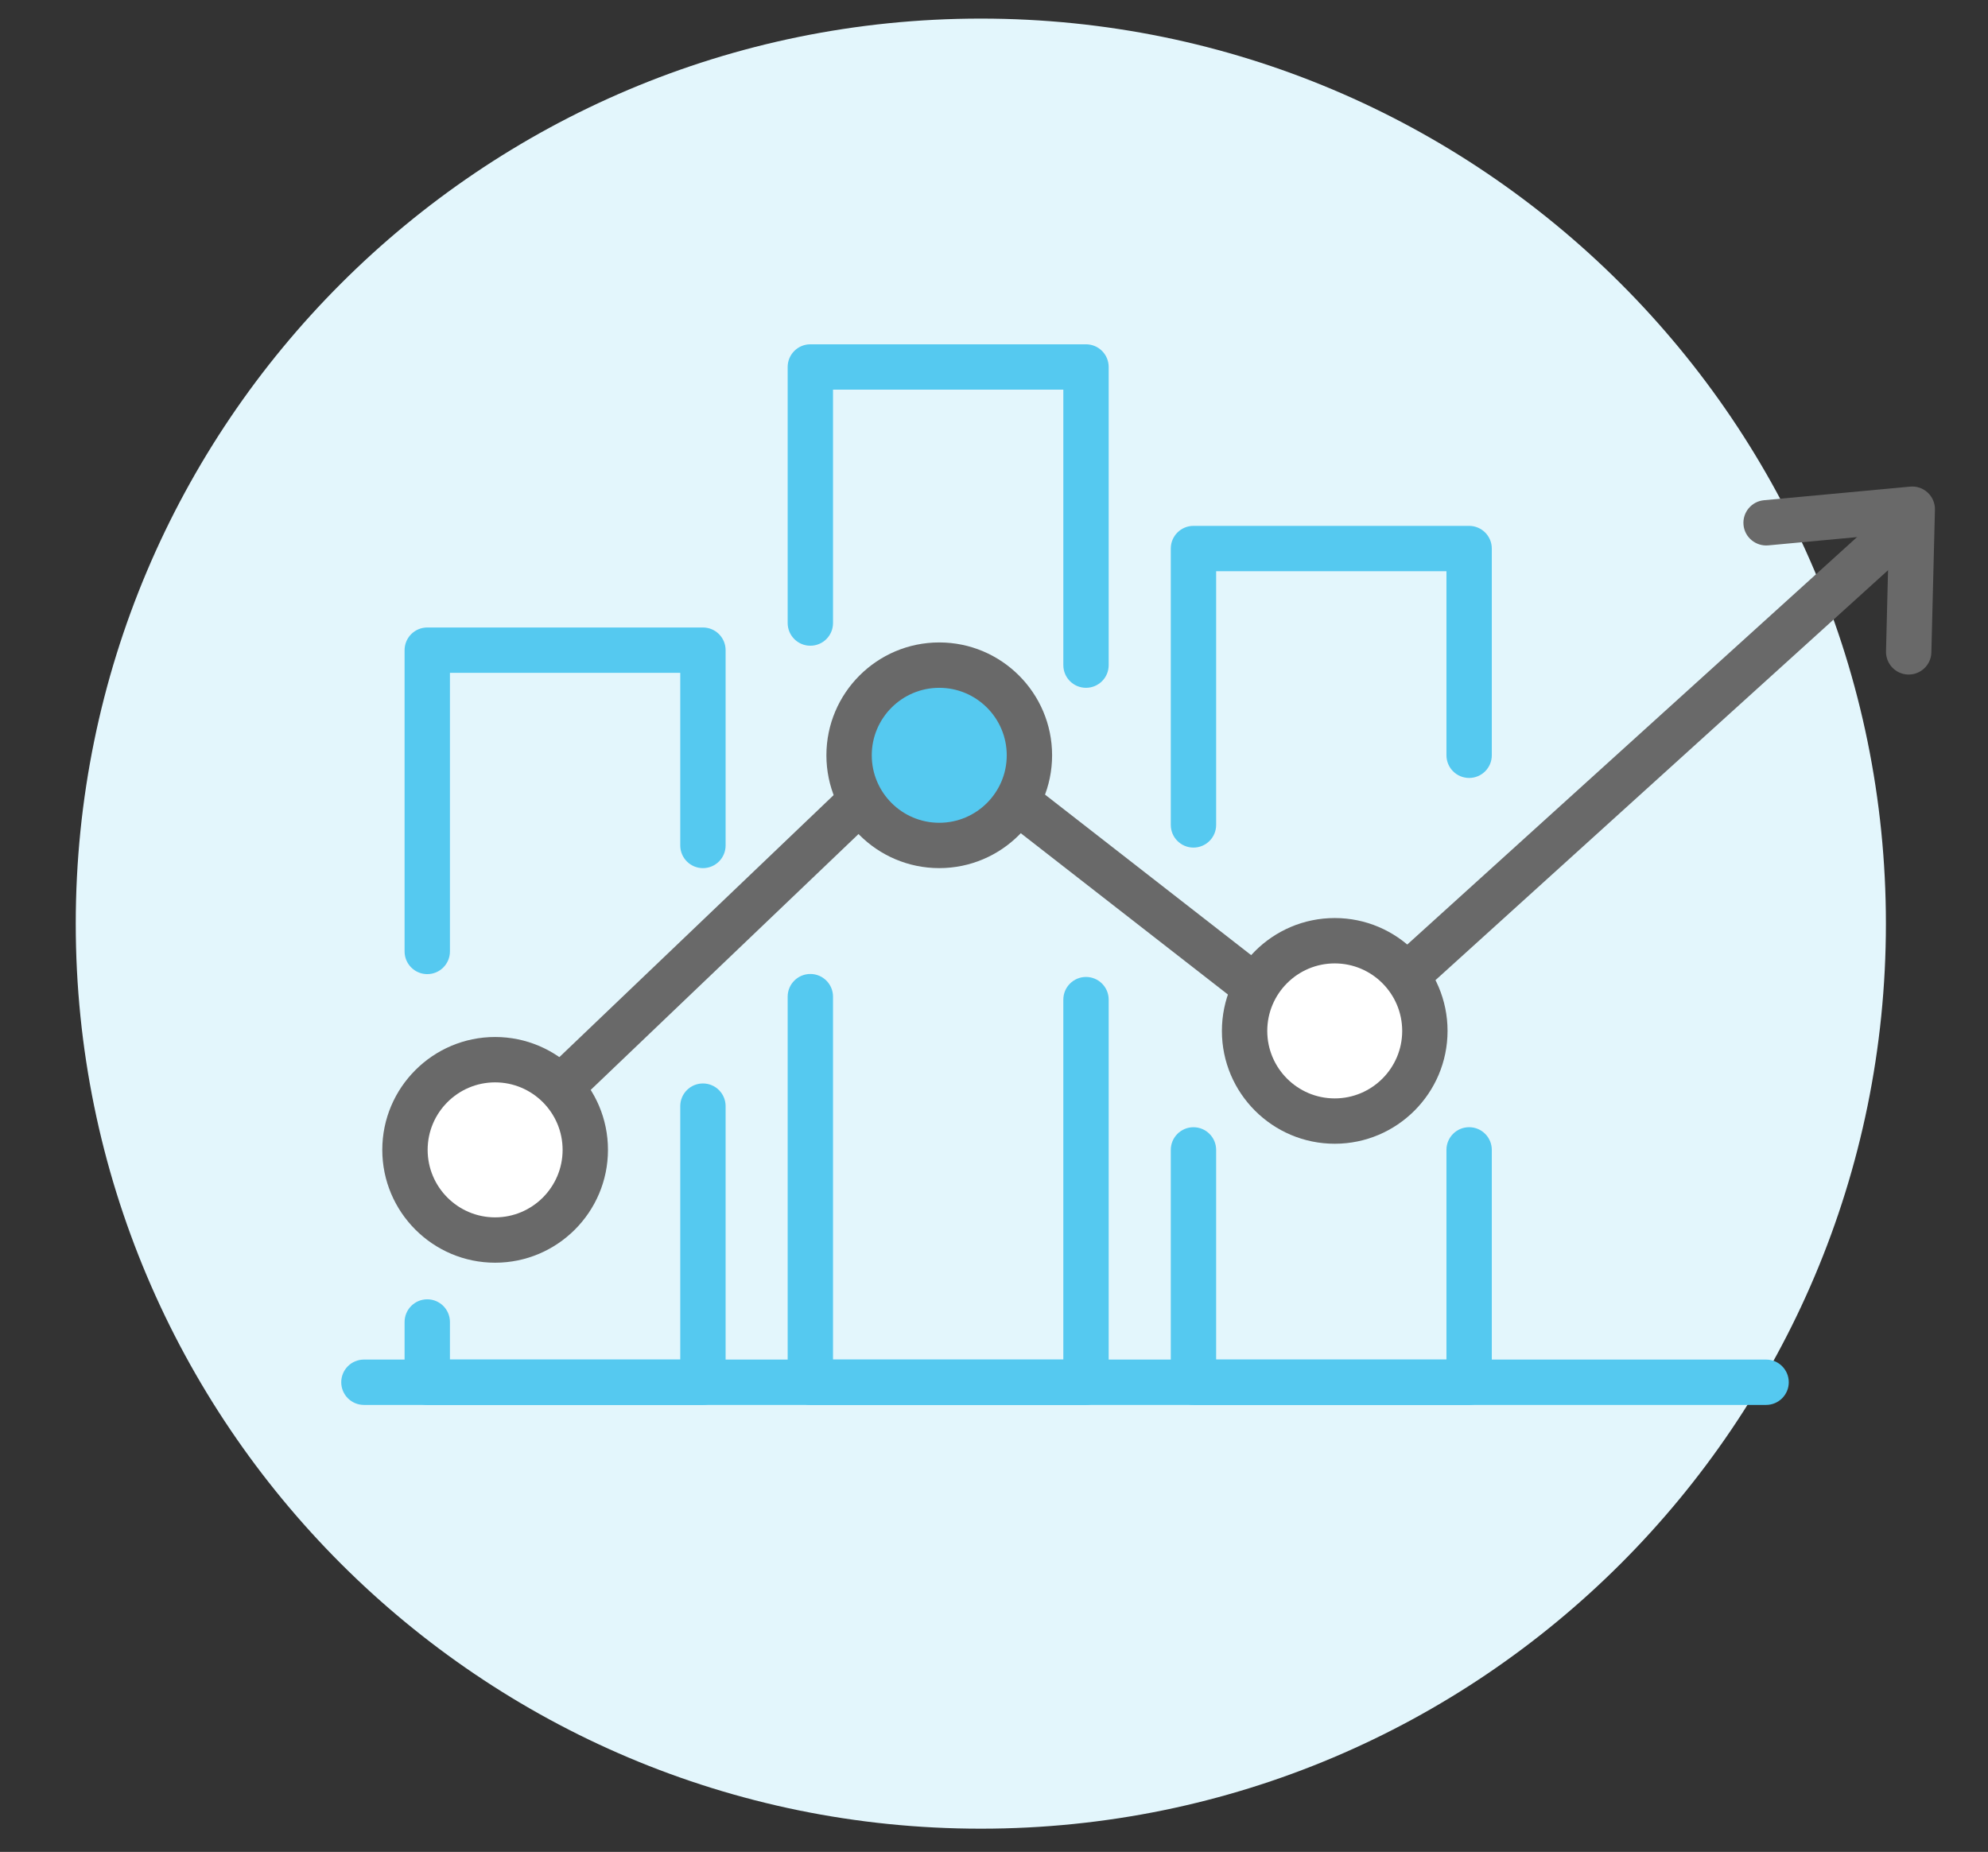 <?xml version="1.0" encoding="utf-8"?>
<!-- Generator: Adobe Illustrator 15.1.0, SVG Export Plug-In . SVG Version: 6.00 Build 0)  -->
<!DOCTYPE svg PUBLIC "-//W3C//DTD SVG 1.1//EN" "http://www.w3.org/Graphics/SVG/1.1/DTD/svg11.dtd">
<svg version="1.1" id="Layer_1" xmlns="http://www.w3.org/2000/svg" xmlns:xlink="http://www.w3.org/1999/xlink" x="0px" y="0px"
	 width="131.5px" height="122.5px" viewBox="-2.917 0 131.5 122.5" enable-background="new -2.917 0 131.5 122.5"
	 xml:space="preserve">
<rect x="-2.917" y="0" width="131.5" height="122.5" fill="#333333" stroke="none"/>
<g>
	<path fill="#E3F6FC" d="M121.83,61.099c0,33.061-26.806,59.864-59.868,59.864c-33.066,0-59.868-26.803-59.868-59.864
		c0-33.068,26.802-59.869,59.868-59.869C95.024,1.23,121.83,28.031,121.83,61.099z"/>
</g>
<g>
	<path fill="#55C9F0" d="M25.345,64.436c-0.829,0-1.5-0.672-1.5-1.5V43.007c0-0.829,0.671-1.5,1.5-1.5H43.58
		c0.829,0,1.5,0.671,1.5,1.5v12.918c0,0.829-0.671,1.5-1.5,1.5s-1.5-0.671-1.5-1.5V44.507H26.845v18.428
		C26.845,63.764,26.174,64.436,25.345,64.436z"/>
	<path fill="#55C9F0" d="M43.58,92.932H25.345c-0.829,0-1.5-0.672-1.5-1.5v-3.986c0-0.828,0.671-1.5,1.5-1.5s1.5,0.672,1.5,1.5
		v2.486H42.08V73.168c0-0.828,0.671-1.5,1.5-1.5s1.5,0.672,1.5,1.5v18.264C45.08,92.26,44.408,92.932,43.58,92.932z"/>
	<path fill="#55C9F0" d="M76.027,56.066c-0.828,0-1.5-0.671-1.5-1.5V36.285c0-0.829,0.672-1.5,1.5-1.5h18.234
		c0.828,0,1.5,0.671,1.5,1.5V49.96c0,0.829-0.672,1.5-1.5,1.5s-1.5-0.671-1.5-1.5V37.785H77.527v16.781
		C77.527,55.395,76.855,56.066,76.027,56.066z"/>
	<path fill="#55C9F0" d="M94.261,92.932H76.027c-0.828,0-1.5-0.672-1.5-1.5V76.063c0-0.828,0.672-1.5,1.5-1.5s1.5,0.672,1.5,1.5
		v13.869h15.234V76.061c0-0.828,0.672-1.5,1.5-1.5s1.5,0.672,1.5,1.5v15.371C95.761,92.26,95.089,92.932,94.261,92.932z"/>
	<path fill="#55C9F0" d="M68.919,45.497c-0.828,0-1.5-0.671-1.5-1.5V25.775H52.185v15.438c0,0.829-0.671,1.5-1.5,1.5
		s-1.5-0.671-1.5-1.5V24.275c0-0.829,0.671-1.5,1.5-1.5h18.234c0.828,0,1.5,0.671,1.5,1.5v19.722
		C70.419,44.826,69.748,45.497,68.919,45.497z"/>
	<path fill="#55C9F0" d="M68.919,92.932H50.685c-0.829,0-1.5-0.672-1.5-1.5V65.926c0-0.828,0.671-1.5,1.5-1.5s1.5,0.672,1.5,1.5
		v24.006h15.234V66.123c0-0.828,0.672-1.5,1.5-1.5s1.5,0.672,1.5,1.5v25.309C70.419,92.26,69.748,92.932,68.919,92.932z"/>
	<g>
		<path fill="#696969" d="M29.833,77.561c-0.395,0-0.79-0.155-1.084-0.464c-0.572-0.599-0.551-1.549,0.048-2.121l28.79-27.504
			c0.538-0.514,1.371-0.556,1.958-0.099l25.434,19.807l35.878-32.501c0.613-0.554,1.563-0.51,2.118,0.105
			c0.557,0.614,0.51,1.563-0.104,2.119L86.058,70.248c-0.54,0.489-1.353,0.521-1.929,0.072L58.723,50.535L30.869,77.146
			C30.579,77.423,30.206,77.561,29.833,77.561z"/>
		<g>
			<circle fill="#55C9F0" cx="59.212" cy="49.96" r="5.964"/>
			<path fill="#696969" d="M59.212,57.424c-4.116,0-7.465-3.348-7.465-7.464s3.349-7.464,7.465-7.464
				c4.115,0,7.464,3.348,7.464,7.464S63.328,57.424,59.212,57.424z M59.212,45.497c-2.462,0-4.465,2.002-4.465,4.464
				s2.003,4.464,4.465,4.464c2.461,0,4.464-2.002,4.464-4.464S61.673,45.497,59.212,45.497z"/>
		</g>
		<g>
			<circle fill="#FFFFFF" cx="85.371" cy="68.193" r="5.963"/>
			<path fill="#696969" d="M85.371,75.656c-4.115,0-7.463-3.348-7.463-7.463c0-4.117,3.348-7.467,7.463-7.467
				s7.463,3.35,7.463,7.467C92.833,72.309,89.486,75.656,85.371,75.656z M85.371,63.727c-2.461,0-4.463,2.004-4.463,4.467
				c0,2.461,2.002,4.463,4.463,4.463s4.463-2.002,4.463-4.463C89.833,65.73,87.832,63.727,85.371,63.727z"/>
		</g>
		<g>
			<circle fill="#FFFFFF" cx="29.834" cy="76.061" r="5.964"/>
			<path fill="#696969" d="M29.833,83.525c-4.115,0-7.463-3.349-7.463-7.465s3.348-7.465,7.463-7.465
				c4.116,0,7.465,3.349,7.465,7.465S33.949,83.525,29.833,83.525z M29.833,71.596c-2.461,0-4.463,2.003-4.463,4.465
				s2.002,4.465,4.463,4.465c2.462,0,4.465-2.003,4.465-4.465S32.295,71.596,29.833,71.596z"/>
		</g>
		<path fill="#696969" d="M123.338,44.619c-0.013,0-0.025,0-0.038,0c-0.828-0.021-1.483-0.709-1.463-1.537l0.194-7.75l-7.988,0.744
			c-0.818,0.07-1.556-0.53-1.632-1.354c-0.077-0.825,0.529-1.556,1.354-1.633l9.669-0.9c0.424-0.042,0.851,0.105,1.163,0.397
			c0.313,0.293,0.486,0.705,0.476,1.134l-0.236,9.438C124.817,43.972,124.149,44.619,123.338,44.619z"/>
	</g>
	<path fill="#55C9F0" d="M113.905,92.932h-92.75c-0.829,0-1.5-0.672-1.5-1.5s0.671-1.5,1.5-1.5h92.75c0.828,0,1.5,0.672,1.5,1.5
		S114.733,92.932,113.905,92.932z"/>
</g>
</svg>
